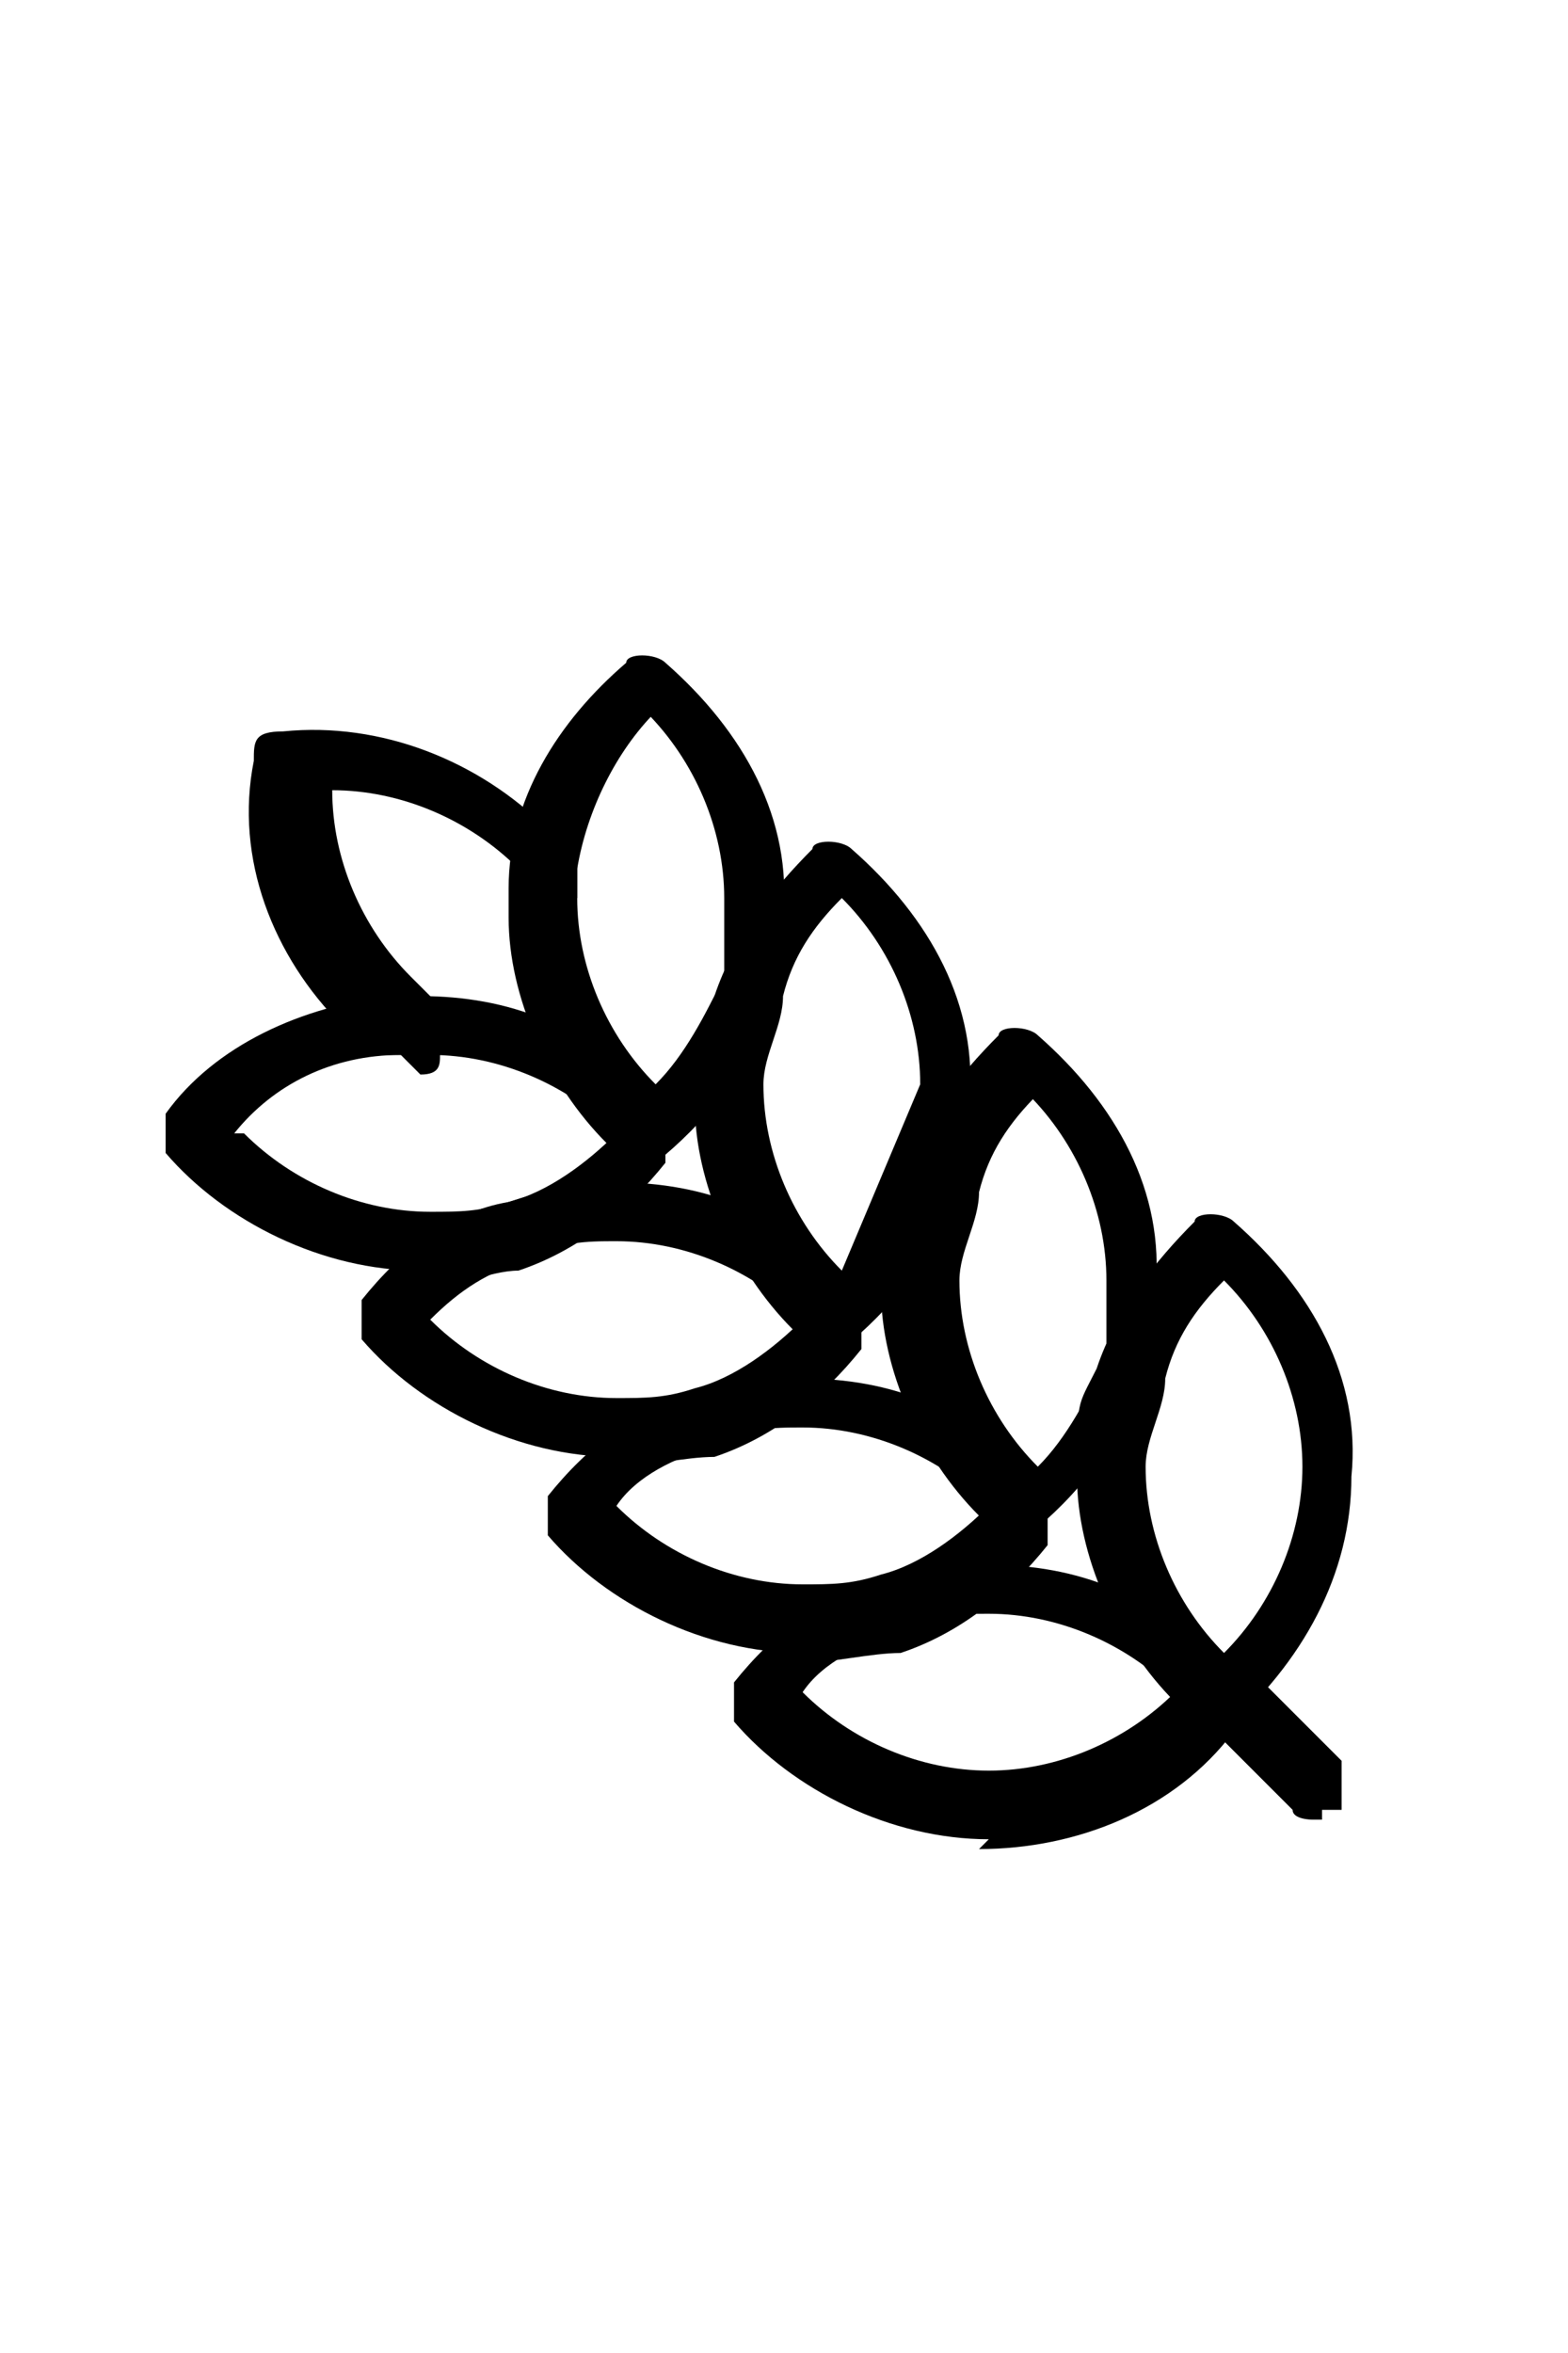 <?xml version="1.0" encoding="UTF-8"?>
<svg id="Calque_2" data-name="Calque 2" xmlns="http://www.w3.org/2000/svg" viewBox="0 0 16 24">
  <defs>
    <style>
      .cls-1 {
        fill: none;
      }
    </style>
  </defs>
  <g id="Calque_1-2" data-name="Calque 1">
    <g>
      <g id="_646_Dish_Food_Grain_Nutrition" data-name="646, Dish, Food, Grain, Nutrition">
        <g>
          <path d="M12.49,17.56h-.2s-.2-.2-.3-.2c-.6-.6-1-1.5-1-2.3s0-.7.2-1.1c.2-.6.6-1.1,1-1.5,0-.1.3-.1.4,0,.8.7,1.3,1.6,1.2,2.6,0,1-.5,1.9-1.3,2.6h-.2.2v-.1ZM12.49,13.06c-.3.3-.5.6-.6,1,0,.3-.2.6-.2.9,0,.7.3,1.4.8,1.9h0c.5-.5.8-1.2.8-1.9s-.3-1.4-.8-1.9h0Z"/>
          <path d="M10.09,18.76c-1,0-2-.5-2.6-1.2v-.4c.4-.5.9-.9,1.5-1,.3-.1.7-.2,1.1-.2h0c.9,0,1.7.3,2.3,1,0,0,.2.2.2.3v.4c-.6.8-1.6,1.2-2.6,1.2h0l.1-.1ZM8.19,17.26c.5.5,1.2.8,1.9.8h0c.7,0,1.4-.3,1.9-.8h0c-.5-.5-1.2-.8-1.9-.8h0c-.3,0-.6,0-.9.2-.4.1-.8.3-1,.6h0Z"/>
          <path d="M10.49,15.66h-.2s-.2-.2-.3-.2c-.6-.6-1-1.5-1-2.3s0-.7.2-1.1c.2-.6.6-1.1,1-1.5,0-.1.3-.1.4,0,.8.7,1.3,1.6,1.2,2.6,0,.3,0,.7-.2,1-.2.6-.6,1.1-1.1,1.5h-.2.2ZM10.59,11.16c-.3.3-.5.6-.6,1,0,.3-.2.6-.2.9,0,.7.3,1.4.8,1.9h0c.3-.3.5-.7.7-1.1v-.8c0-.7-.3-1.4-.8-1.9h.1Z"/>
          <path d="M8.19,16.86c-1,0-2-.5-2.6-1.2v-.4c.4-.5.9-.9,1.5-1,.3-.1.7-.2,1.1-.2h0c.9,0,1.7.3,2.3,1,0,0,.2.2.2.3v.4c-.4.5-.9.9-1.5,1.1-.3,0-.7.1-1,.1h0v-.1ZM6.29,15.36c.5.5,1.2.8,1.9.8h0c.3,0,.5,0,.8-.1.4-.1.8-.4,1.1-.7h0c-.5-.5-1.2-.8-1.9-.8h0c-.3,0-.6,0-.9.2-.4.1-.8.3-1,.6Z"/>
          <path d="M8.59,13.76h-.2s-.2-.2-.3-.2c-.6-.6-1-1.5-1-2.3s0-.7.2-1.1c.2-.6.6-1.1,1-1.5,0-.1.3-.1.4,0,.8.7,1.3,1.6,1.2,2.6,0,.3,0,.7-.2,1-.2.6-.6,1.1-1.1,1.5h-.2.2ZM9.39,11.06c0-.7-.3-1.4-.8-1.9-.3.3-.5.6-.6,1,0,.3-.2.6-.2.9,0,.7.3,1.4.8,1.9h0"/>
          <path d="M6.29,14.86c-1,0-2-.5-2.6-1.2v-.4c.4-.5.9-.9,1.5-1,.3-.1.7-.2,1.1-.2h0c.9,0,1.7.3,2.3,1,0,0,.2.2.2.3v.4c-.4.5-.9.9-1.5,1.1-.3,0-.7.1-1,.1h0v-.1ZM4.39,13.46c.5.5,1.2.8,1.9.8h0c.3,0,.5,0,.8-.1.4-.1.8-.4,1.1-.7h0c-.5-.5-1.2-.8-1.9-.8h0c-.3,0-.6,0-.9.2-.4.1-.7.3-1,.6Z"/>
          <path d="M4.09,10.76h-.2c0-.1-.2-.2-.4-.3-.7-.7-1.1-1.7-.9-2.7,0-.2,0-.3.3-.3,1-.1,2,.3,2.7,1,0,.1.2.2.3.3v.4c-.2.1-.3,0-.4,0,0-.1-.2-.2-.2-.3-.5-.5-1.2-.8-1.9-.8,0,.7.3,1.4.8,1.9,0,0,.2.2.3.3.2.1.2.3,0,.5,0,.1,0,.2-.2.2l-.2-.2h0Z"/>
          <path d="M6.69,11.86h-.2s-.2-.2-.3-.2c-.6-.6-1-1.5-1-2.3s0-.2,0-.3c0-.9.5-1.7,1.2-2.3,0-.1.3-.1.4,0,.8.7,1.3,1.6,1.2,2.6,0,.3,0,.7-.2,1-.2.6-.6,1.1-1.1,1.5h-.2.2ZM6.69,7.26c-.4.4-.7,1-.8,1.6v.3c0,.7.3,1.4.8,1.9h0c.3-.3.5-.7.7-1.1v-.8c0-.7-.3-1.4-.8-1.9h.1Z"/>
          <path d="M4.29,12.96c-1,0-2-.5-2.6-1.2v-.4c.5-.7,1.4-1.1,2.3-1.2h.3c.9,0,1.7.3,2.3,1,0,0,.2.2.2.3v.4c-.4.5-.9.9-1.5,1.1-.3,0-.7.2-1,.2h0v-.2h0ZM2.49,11.56c.5.5,1.2.8,1.9.8h0c.3,0,.5,0,.8-.1.4-.1.8-.4,1.1-.7h0c-.5-.5-1.2-.8-1.9-.8h-.3c-.7,0-1.3.3-1.7.8h.1Z"/>
          <path d="M13.39,18.56s-.2,0-.2-.1l-.9-.9v-.5c0-.1.3-.1.5,0l.9.9v.5h-.2v.1h-.1Z"/>
        </g>
      </g>
      <rect class="cls-1" width="16" height="24"/>
    </g>
  </g>
</svg>